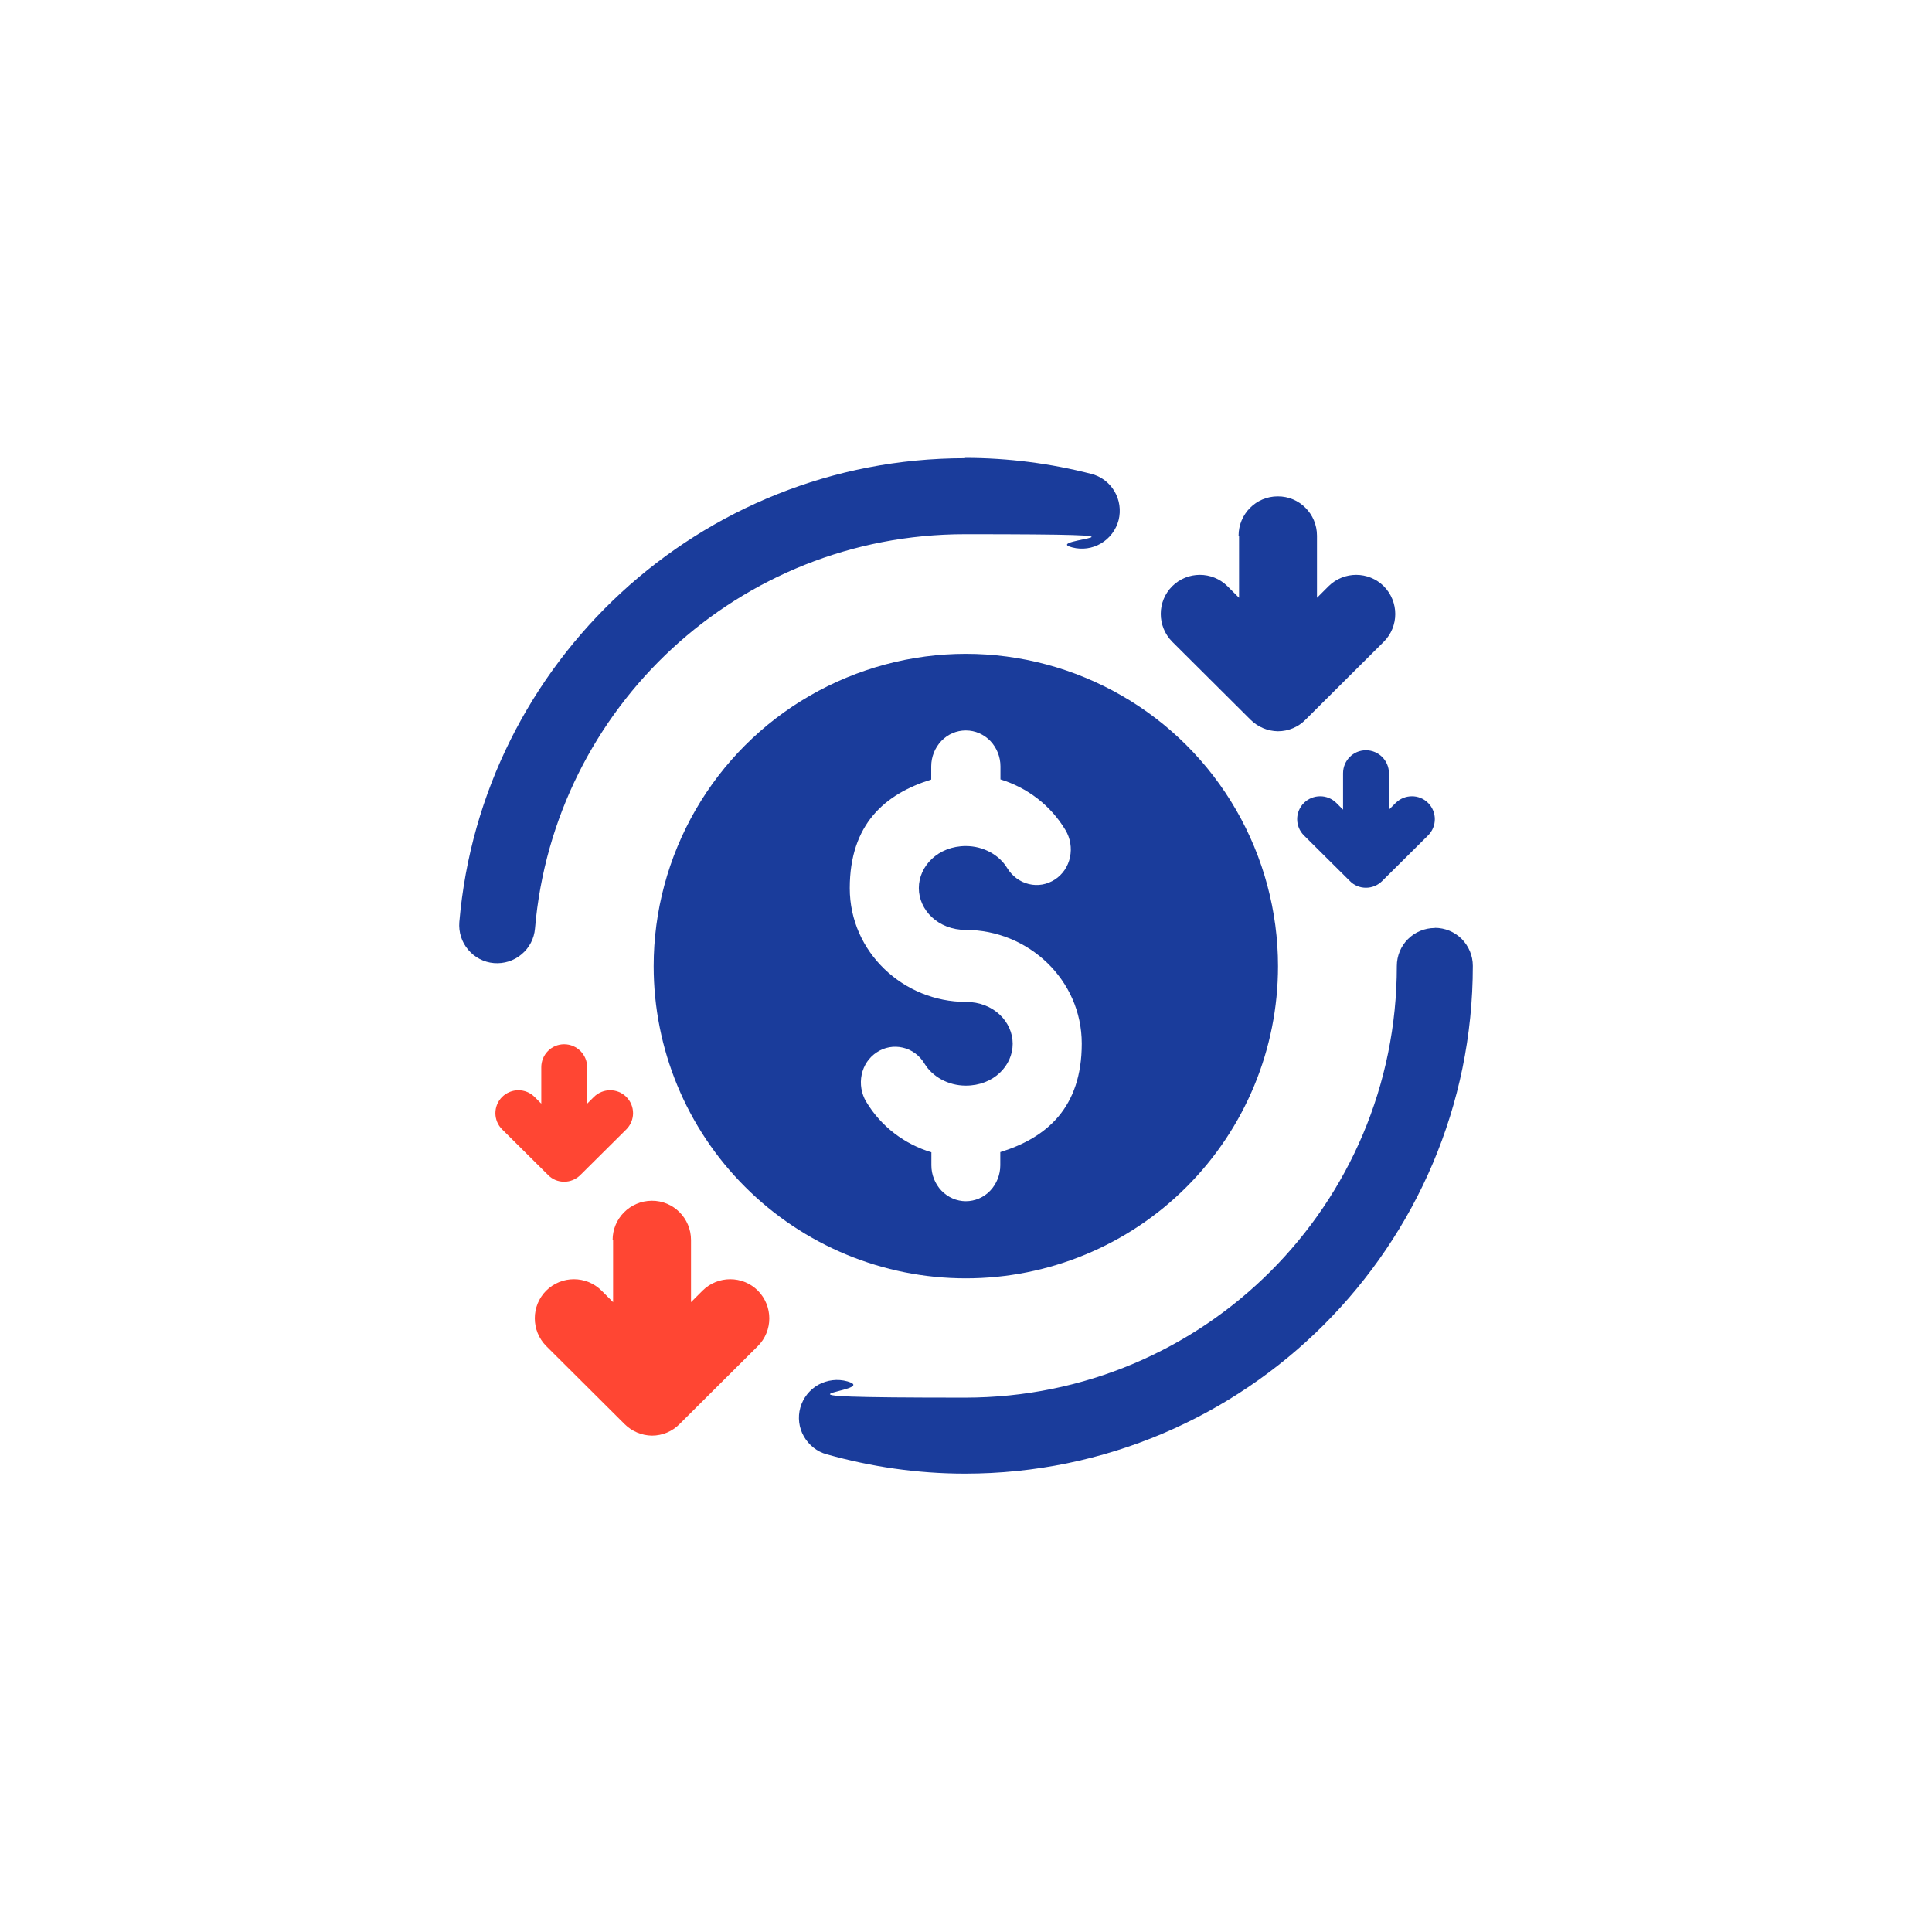 <?xml version="1.0" encoding="UTF-8"?>
<svg id="Layer_1" xmlns="http://www.w3.org/2000/svg" version="1.1" viewBox="0 0 1200 1200">
  <!-- Generator: Adobe Illustrator 29.0.0, SVG Export Plug-In . SVG Version: 2.1.0 Build 186)  -->
  <defs>
    <style>
      .st0 {
        fill: #1a3c9b;
      }

      .st1 {
        fill: #ff4633;
      }
    </style>
  </defs>
  <path class="st0" d="M600,406.1c-34,0-67.5,9-97,26-29.5,17-54,41.5-71,71-17,29.5-26,62.9-26,97,0,51.4,20.4,100.8,56.8,137.1,36.4,36.4,85.7,56.8,137.1,56.8s100.8-20.4,137.1-56.8c36.4-36.4,56.8-85.7,56.8-137.1,0-34-9-67.5-26-97-17-29.5-41.5-54-71-71-29.5-17-62.9-26-97-26h0ZM600,453.7h0c5.7,0,11.1,2.4,15.1,6.5,4,4.2,6.3,9.9,6.3,15.8v8.1c16.6,5.1,31.1,16,40.4,31.5h0c3,5,4,11.1,2.8,16.8-1.2,5.8-4.6,10.8-9.4,13.9-4.8,3.1-10.6,4.2-16.2,2.8-5.5-1.3-10.3-4.9-13.4-9.9-4.8-8-14.6-13.7-25.7-13.7-17.3,0-29.2,12.5-29.2,26.1s11.9,26,29.2,26c38.6,0,72,30.8,72,70.6s-21.8,58.5-50.6,67.4v8.2h0c0,5.9-2.3,11.6-6.3,15.8-4,4.2-9.5,6.5-15.1,6.5-5.7,0-11.1-2.4-15.1-6.5-4-4.2-6.3-9.9-6.3-15.8v-8.1c-16.6-5-31.2-15.9-40.5-31.4h0c-3-5-4-11.1-2.8-16.8,1.2-5.8,4.6-10.8,9.4-13.9,4.8-3.2,10.6-4.2,16.2-2.9,5.6,1.3,10.4,4.9,13.4,9.9,4.8,8,14.6,13.7,25.7,13.7,17.3,0,29.1-12.4,29.1-26s-11.8-26-29.1-26c-38.6,0-72.1-30.8-72.1-70.6s21.9-58.6,50.6-67.5v-8.2c0-5.9,2.3-11.6,6.3-15.8,4-4.2,9.5-6.5,15.1-6.5h0Z"/>
  <path class="st0" d="M769.6,332.7v38.6l-7.2-7.2c-9.5-9.4-24.8-9.4-34.3,0-9.5,9.5-9.5,24.9,0,34.5l48.6,48.4c4.5,4.5,10.6,7.1,17,7.2,6.5,0,12.7-2.6,17.2-7.2l48.6-48.4c9.5-9.5,9.5-24.9,0-34.5-9.5-9.4-24.8-9.4-34.3,0l-7.2,7.2v-38.6c0-13.5-10.9-24.5-24.4-24.4-13.5,0-24.3,11-24.3,24.4h0Z"/>
  <path class="st0" d="M834.2,480.3v22.6l-4.2-4.2c-5.5-5.5-14.5-5.5-20.1,0-5.6,5.6-5.6,14.6,0,20.2l28.5,28.3c2.6,2.7,6.2,4.2,10,4.2,3.8,0,7.4-1.5,10.1-4.2l28.5-28.3c5.6-5.6,5.6-14.6,0-20.2-5.5-5.5-14.5-5.5-20.1,0l-4.2,4.2v-22.6c0-7.9-6.4-14.3-14.3-14.3-7.9,0-14.2,6.4-14.2,14.3h0Z"/>
  <path class="st1" d="M336.2,662.9v22.6l-4.2-4.2c-5.5-5.5-14.5-5.5-20.1,0-5.6,5.6-5.6,14.6,0,20.2l28.5,28.3c2.6,2.7,6.2,4.2,10,4.2,3.8,0,7.4-1.5,10.1-4.2l28.5-28.3c5.6-5.6,5.6-14.6,0-20.2-5.5-5.5-14.5-5.5-20.1,0l-4.2,4.2v-22.6c0-7.9-6.4-14.3-14.3-14.3-7.9,0-14.2,6.4-14.2,14.3h0Z"/>
  <path class="st1" d="M380.8,770.2v38.6l-7.2-7.2c-9.5-9.4-24.8-9.4-34.3,0-9.5,9.5-9.5,24.9,0,34.5l48.6,48.4c4.5,4.5,10.6,7.1,17,7.2,6.5,0,12.7-2.6,17.2-7.2l48.6-48.4c9.5-9.5,9.5-24.9,0-34.5-9.5-9.4-24.8-9.4-34.3,0l-7.2,7.2v-38.6c0-13.5-10.9-24.5-24.4-24.4s-24.3,11-24.3,24.4h0Z"/>
  <path class="st0" d="M599.4,284.6c-164.7,0-300.3,126.8-314.1,288.1-.5,6.2,1.4,12.4,5.5,17.2,4,4.8,9.8,7.8,16,8.3,6.2.5,12.4-1.4,17.2-5.5,4.8-4,7.8-9.8,8.3-16,11.8-137.3,126.5-244.9,267.1-244.9s45.3,2.8,66.6,8.2h0c6.1,1.6,12.5.7,17.9-2.5,5.4-3.2,9.3-8.4,10.9-14.5,1.5-6.1.6-12.5-2.6-17.9s-8.4-9.3-14.5-10.8c-25-6.4-51.3-9.9-78.3-9.9h0ZM891.2,576.4h0c-6.3,0-12.3,2.5-16.7,6.9-4.4,4.4-6.9,10.4-6.9,16.7,0,148.4-119.9,268.1-268.2,268.1s-49.9-3.5-73.1-10.1h0c-6-1.7-12.5-.9-18,2.1-5.5,3.1-9.5,8.2-11.2,14.2-1.7,6-.9,12.5,2.2,17.9,3.1,5.4,8.2,9.5,14.2,11.1,27.4,7.7,56.1,12,85.9,12,173.9,0,315.4-141.5,315.4-315.4h0c0-6.3-2.5-12.2-6.9-16.7-4.4-4.4-10.4-6.9-16.7-6.9h0Z"/>
</svg>